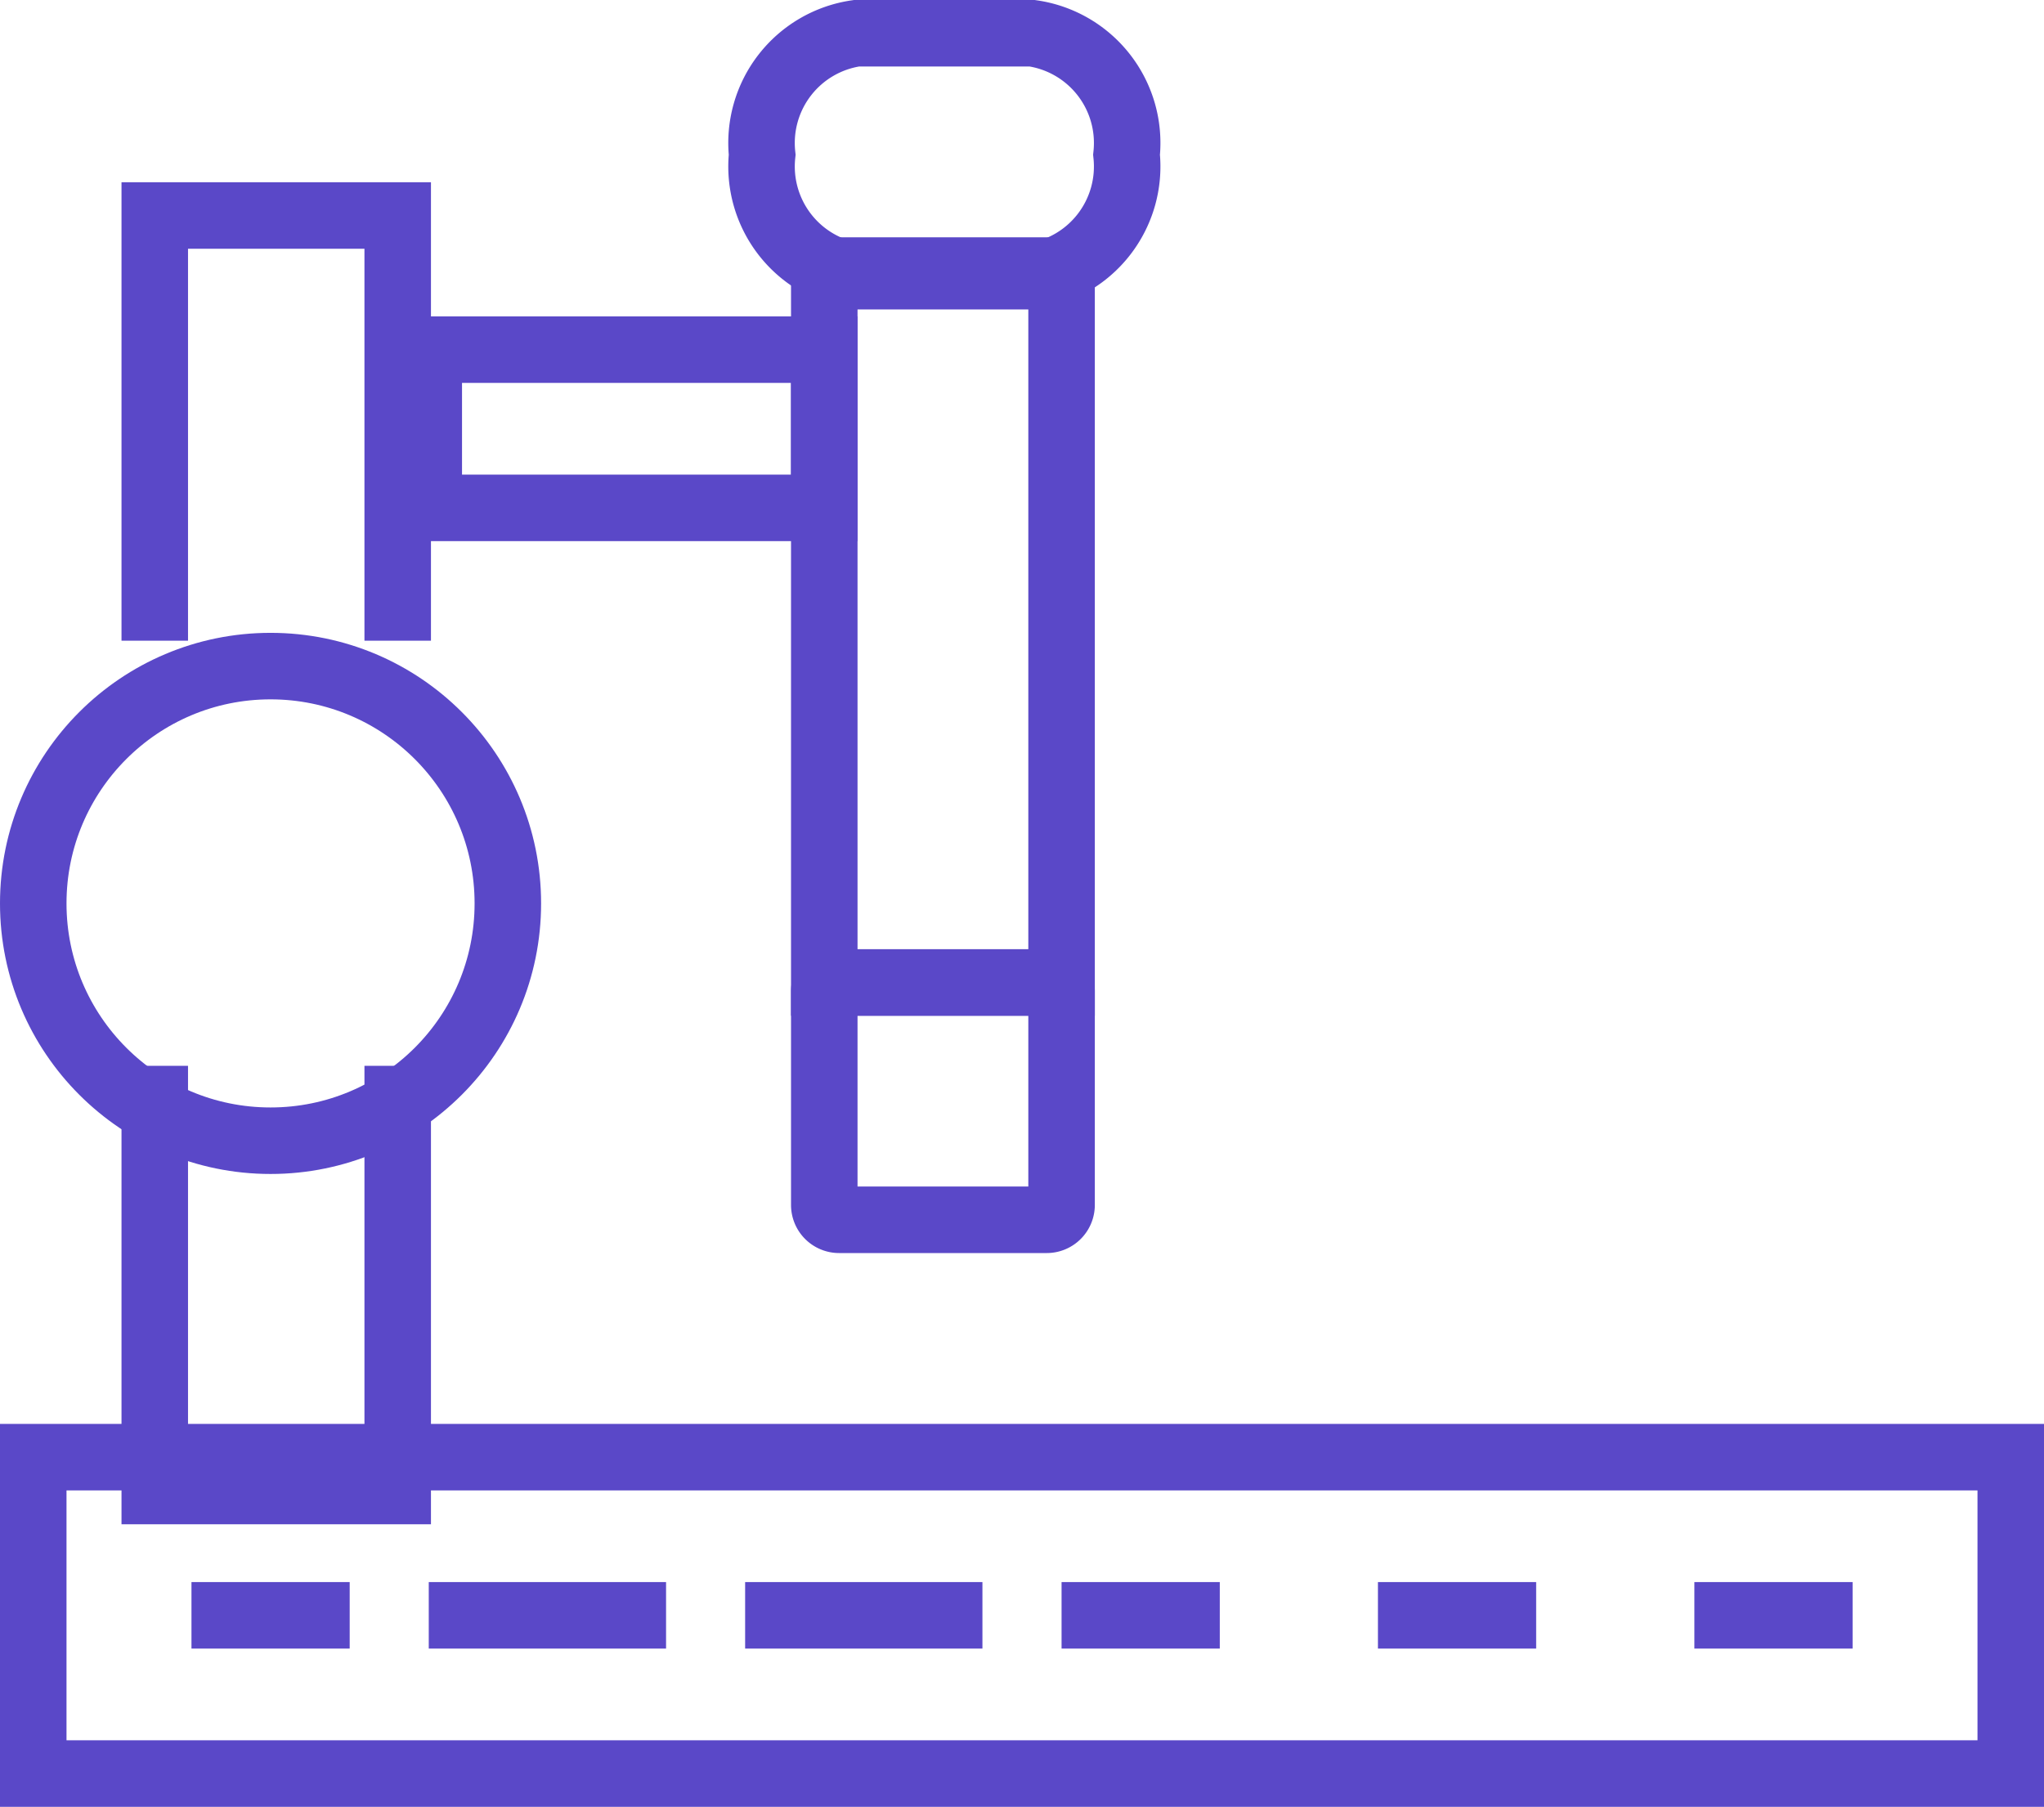 <svg xmlns="http://www.w3.org/2000/svg" width="30.734" height="27.166" viewBox="0 0 30.734 27.166">
  <g id="グループ_11888" data-name="グループ 11888" transform="translate(0.5 0.5)">
    <rect id="長方形_184" data-name="長方形 184" width="29.734" height="4.757" transform="translate(0 21.409)" fill="none" stroke="#5a48c8" stroke-miterlimit="10" stroke-width="1"/>
    <circle id="楕円形_18" data-name="楕円形 18" cx="3.568" cy="3.568" r="3.568" transform="translate(0 9.515)" fill="none" stroke="#5a48c8" stroke-miterlimit="10" stroke-width="1"/>
    <path id="パス_116" data-name="パス 116" d="M897.653,701v6.393H894V701" transform="translate(-892.173 -685.475)" fill="none" stroke="#5a48c8" stroke-miterlimit="10" stroke-width="1"/>
    <path id="パス_117" data-name="パス 117" d="M894,693.393V687h3.653v6.393" transform="translate(-892.173 -684.26)" fill="none" stroke="#5a48c8" stroke-miterlimit="10" stroke-width="1"/>
    <rect id="長方形_185" data-name="長方形 185" width="3.568" height="10.704" transform="translate(11.894 3.568)" fill="none" stroke="#5a48c8" stroke-miterlimit="10" stroke-width="1"/>
    <path id="長方形_186" data-name="長方形 186" d="M.125,0H3.443a.125.125,0,0,1,.125.125V3.345a.223.223,0,0,1-.223.223H.223A.223.223,0,0,1,0,3.345V.125A.125.125,0,0,1,.125,0Z" transform="translate(11.894 14.272)" fill="none" stroke="#5a48c8" stroke-miterlimit="10" stroke-width="1"/>
    <rect id="長方形_187" data-name="長方形 187" width="5.947" height="2.379" transform="translate(5.947 4.757)" fill="none" stroke="#5a48c8" stroke-miterlimit="10" stroke-width="1"/>
    <path id="パス_118" data-name="パス 118" d="M908.061,687.653h-2.643A1.667,1.667,0,0,1,904,685.827h0A1.667,1.667,0,0,1,905.418,684h2.643a1.667,1.667,0,0,1,1.418,1.827h0A1.667,1.667,0,0,1,908.061,687.653Z" transform="translate(-893.04 -684)" fill="none" stroke="#5a48c8" stroke-miterlimit="10" stroke-width="1"/>
    <line id="線_79" data-name="線 79" x2="2.379" transform="translate(24.977 23.787)" fill="none" stroke="#5a48c8" stroke-miterlimit="10" stroke-width="1"/>
    <line id="線_80" data-name="線 80" x2="2.379" transform="translate(20.219 23.787)" fill="none" stroke="#5a48c8" stroke-miterlimit="10" stroke-width="1"/>
    <line id="線_81" data-name="線 81" x2="2.379" transform="translate(15.462 23.787)" fill="none" stroke="#5a48c8" stroke-miterlimit="10" stroke-width="1"/>
    <line id="線_82" data-name="線 82" x2="3.568" transform="translate(10.704 23.787)" fill="none" stroke="#5a48c8" stroke-miterlimit="10" stroke-width="1"/>
    <line id="線_83" data-name="線 83" x2="3.568" transform="translate(5.947 23.787)" fill="none" stroke="#5a48c8" stroke-miterlimit="10" stroke-width="1"/>
    <line id="線_84" data-name="線 84" x2="2.379" transform="translate(2.379 23.787)" fill="none" stroke="#5a48c8" stroke-miterlimit="10" stroke-width="1"/>
  </g>
</svg>
